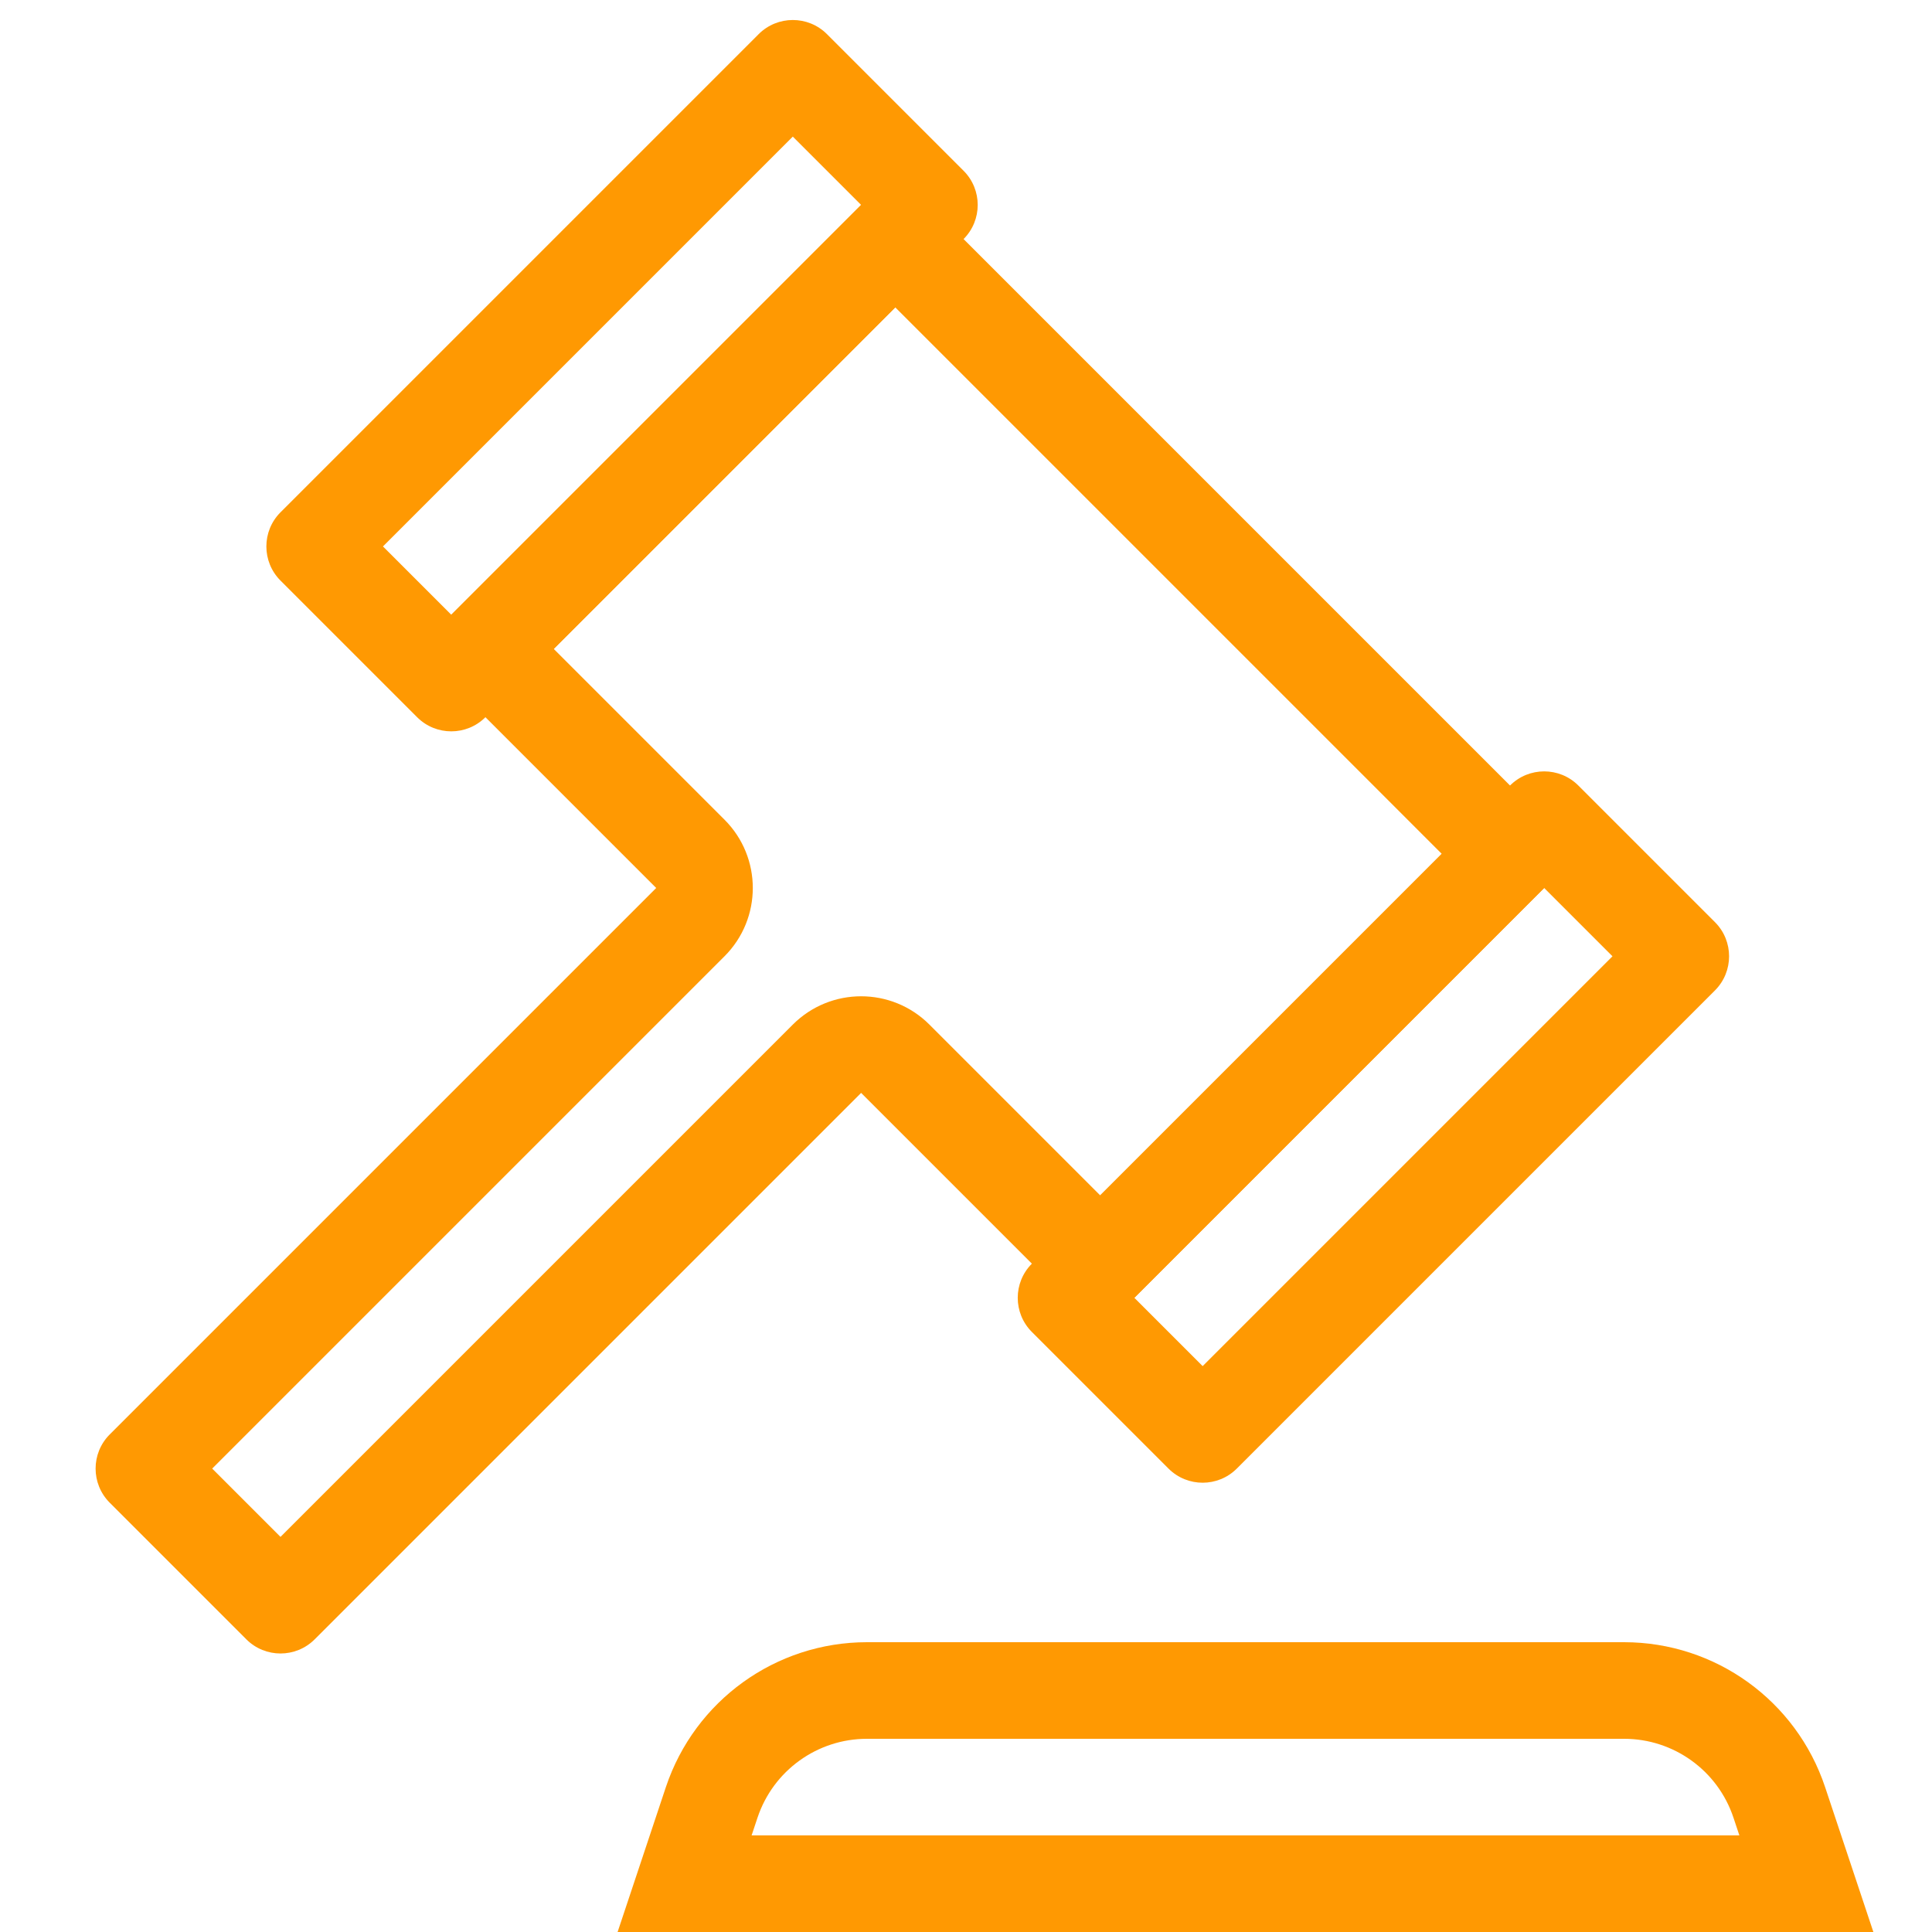 <?xml version="1.0" encoding="UTF-8"?>
<svg width="40px" height="40px" viewBox="0 0 40 40" version="1.1" xmlns="http://www.w3.org/2000/svg" xmlns:xlink="http://www.w3.org/1999/xlink">
    <!-- Generator: Sketch 53.1 (72631) - https://sketchapp.com -->
    <title>法院</title>
    <desc>Created with Sketch.</desc>
    <g id="法院" stroke="none" stroke-width="1" fill="none" fill-rule="evenodd">
        <g id="分组-10">
            <g transform="translate(-7, 0)">
                <g id="分组-9" transform="translate(22, 21.213) rotate(-45) translate(-22, -21.213) translate(6, 7.213)" fill="#FF9902" fill-rule="nonzero">
                    <path d="M19,22 L29,22 L29,6 L19,6 L19,11 C19,12.105 18.105,13 17,13 L2,13 L2,15 L17,15 C18.105,15 19,15.895 19,17 L19,22 Z M17,17 L1,17 C0.448,17 6.76353751e-17,16.552 0,16 L0,12 C-6.76353751e-17,11.448 0.448,11 1,11 L17,11 L17,5 C17,4.448 17.448,4 18,4 L30,4 C30.552,4 31,4.448 31,5 L31,23 C31,23.552 30.552,24 30,24 L18,24 C17.448,24 17,23.552 17,23 L17,17 Z" id="合并形状"></path>
                    <path d="M18,24 L18,26 L30,26 L30,24 L18,24 Z M17,22 L31,22 C31.552,22 32,22.448 32,23 L32,27 C32,27.552 31.552,28 31,28 L17,28 C16.448,28 16,27.552 16,27 L16,23 C16,22.448 16.448,22 17,22 Z" id="矩形-copy-23"></path>
                    <path d="M18,2 L18,4 L30,4 L30,2 L18,2 Z M17,0 L31,0 C31.552,-1.01453063e-16 32,0.448 32,1 L32,5 C32,5.552 31.552,6 31,6 L17,6 C16.448,6 16,5.552 16,5 L16,1 C16,0.448 16.448,1.01453063e-16 17,0 Z" id="矩形-copy-24"></path>
                </g>
                <path d="M24.949,35 C23.491,35 22.197,35.933 21.735,37.316 L21.174,39 L44.399,39 L43.838,37.316 C43.377,35.933 42.083,35 40.625,35 L24.949,35 Z" id="矩形" stroke="#FF9902" stroke-width="2"></path>
            </g>
        </g>
    </g>
</svg>
